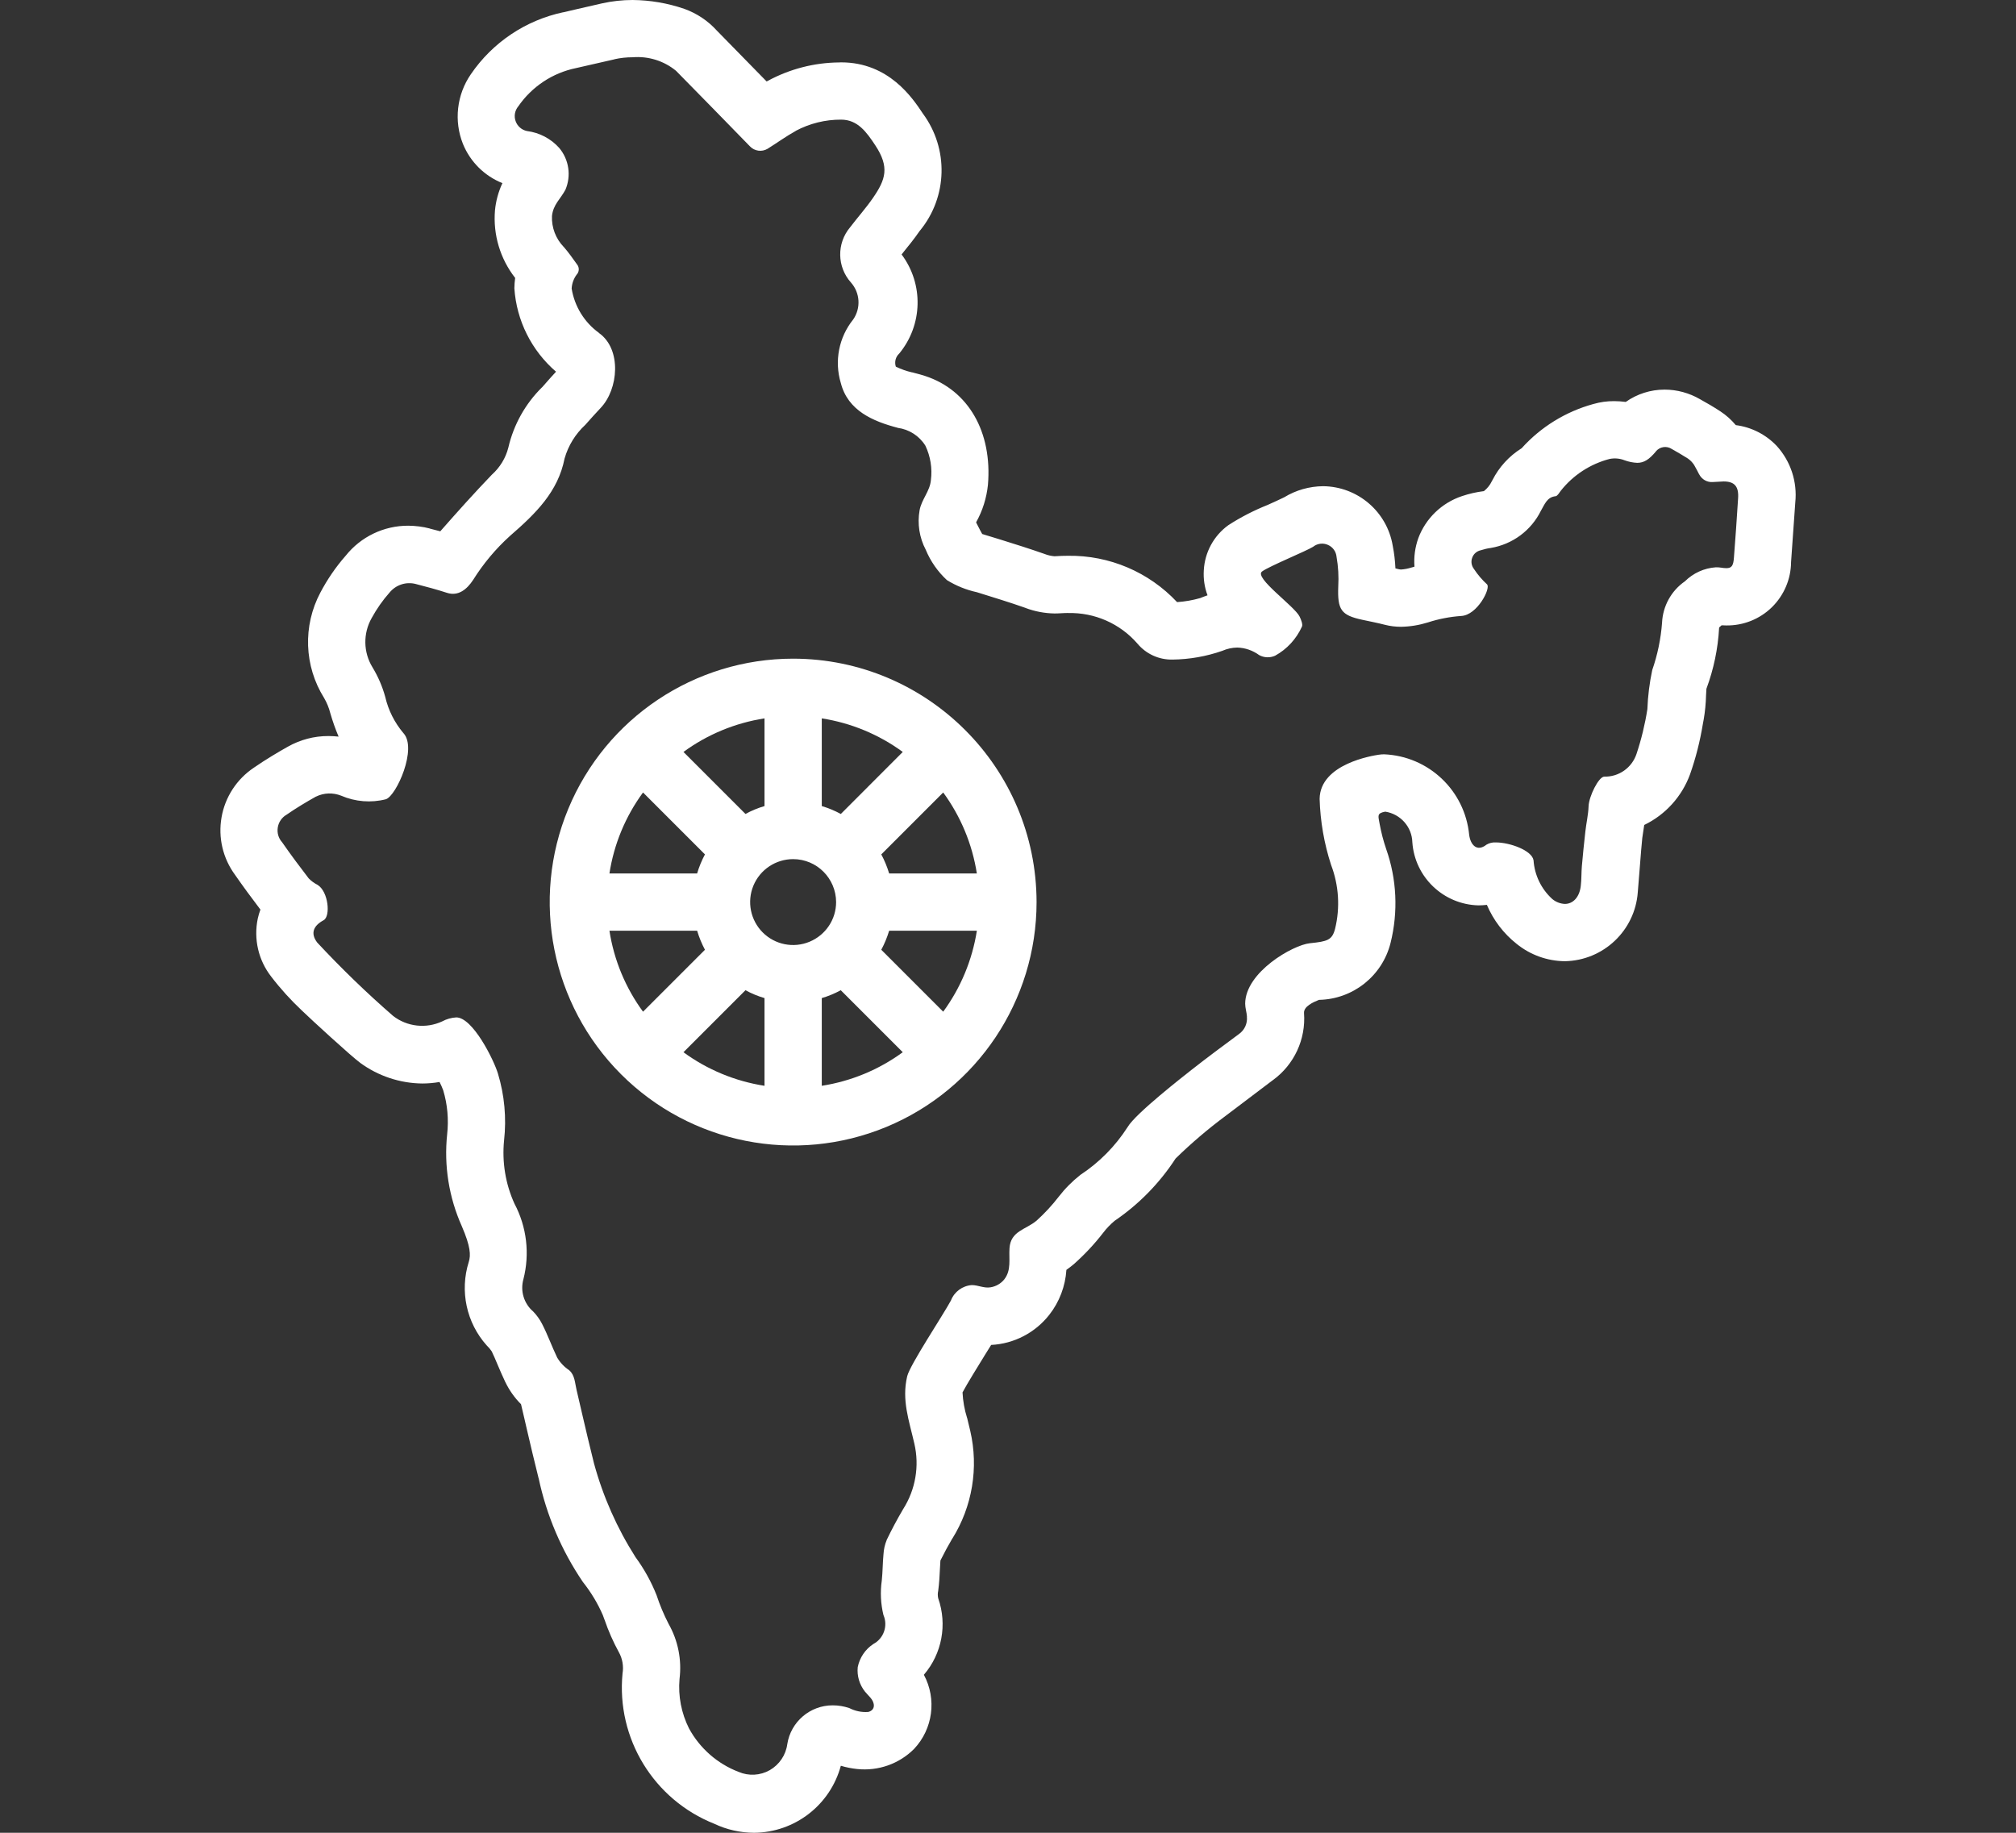 <svg width="99" height="90" viewBox="0 0 99 90" fill="none" xmlns="http://www.w3.org/2000/svg">
<rect x="0" y="0" width="99" height="90" fill="#333333" stroke="none"/>
<path d="M87.254 21.902C86.723 21.34 86.01 20.974 85.24 20.876C85.022 20.616 84.769 20.387 84.484 20.201C84.143 19.976 83.816 19.789 83.482 19.603C82.954 19.297 82.353 19.132 81.742 19.132C81.059 19.132 80.395 19.343 79.836 19.737C79.646 19.712 79.456 19.698 79.266 19.698C78.922 19.695 78.581 19.744 78.247 19.839C76.89 20.211 75.666 20.964 74.724 22.011C74.113 22.391 73.617 22.932 73.29 23.576L73.255 23.639C73.167 23.825 73.033 23.987 72.871 24.117C72.502 24.163 72.144 24.244 71.792 24.363C70.801 24.694 70.013 25.453 69.648 26.43C69.49 26.877 69.423 27.352 69.461 27.826C69.412 27.84 69.367 27.854 69.321 27.868L69.324 27.865C69.152 27.921 68.976 27.956 68.797 27.967C68.769 27.967 68.737 27.963 68.706 27.956C68.646 27.942 68.586 27.925 68.523 27.911L68.526 27.914C68.509 27.538 68.466 27.169 68.393 26.8C68.115 25.126 66.674 23.892 64.972 23.875C64.3 23.882 63.639 24.068 63.063 24.42C62.922 24.49 62.525 24.673 62.258 24.792C61.579 25.063 60.925 25.397 60.314 25.794C59.6 26.314 59.161 27.127 59.115 28.009C59.09 28.424 59.15 28.842 59.298 29.233C59.178 29.275 59.055 29.32 58.936 29.37C58.566 29.475 58.187 29.542 57.803 29.567C56.418 28.09 54.478 27.264 52.453 27.292C52.249 27.292 52.041 27.299 51.831 27.313H51.792V27.317C51.623 27.302 51.458 27.267 51.3 27.204C50.583 26.951 49.872 26.729 49.187 26.515L48.81 26.399C48.709 26.367 48.603 26.336 48.498 26.304C48.417 26.279 48.318 26.251 48.234 26.223C48.174 26.118 48.1 25.981 48.048 25.875L47.946 25.678C47.942 25.668 47.935 25.657 47.935 25.647C48.252 25.081 48.448 24.455 48.515 23.808C48.733 21.21 47.556 19.167 45.446 18.468C45.267 18.408 45.084 18.359 44.901 18.313L44.799 18.285L44.796 18.288C44.518 18.225 44.247 18.13 43.991 18.004C43.917 17.775 43.98 17.525 44.156 17.364C45.316 15.961 45.365 13.95 44.275 12.495L44.37 12.375C44.62 12.069 44.901 11.721 45.172 11.327H45.175C46.536 9.671 46.596 7.302 45.319 5.576C44.82 4.823 43.653 3.062 41.305 3.062L41.206 3.066C39.986 3.076 38.788 3.386 37.712 3.966L37.648 4.001C36.836 3.168 36.021 2.338 35.205 1.505C34.769 1.023 34.221 0.657 33.609 0.436C32.79 0.155 31.929 0.007 31.064 0C30.561 0 30.058 0.056 29.566 0.165C29.13 0.264 28.694 0.362 28.262 0.464L27.661 0.605V0.601C25.811 0.995 24.187 2.085 23.122 3.646C22.429 4.651 22.282 5.938 22.735 7.07C23.094 7.949 23.793 8.641 24.672 8.993C24.475 9.415 24.352 9.865 24.307 10.329C24.208 11.521 24.56 12.705 25.298 13.648C25.273 13.816 25.263 13.989 25.259 14.157C25.365 15.743 26.103 17.216 27.305 18.253C27.144 18.425 26.985 18.605 26.831 18.78L26.648 18.988L26.616 19.023V19.02C25.797 19.828 25.224 20.855 24.964 21.976C24.834 22.493 24.549 22.957 24.152 23.312C23.287 24.212 22.475 25.119 21.621 26.09C21.434 26.04 21.262 25.995 21.104 25.956V25.952C20.759 25.861 20.404 25.819 20.049 25.815C18.854 25.812 17.722 26.353 16.977 27.288L16.952 27.316C16.477 27.861 16.07 28.459 15.732 29.099C14.864 30.734 14.934 32.706 15.915 34.274C16.052 34.509 16.154 34.759 16.221 35.023C16.333 35.413 16.47 35.8 16.628 36.172C16.463 36.155 16.298 36.144 16.129 36.144C15.43 36.141 14.741 36.324 14.132 36.668C13.672 36.928 13.071 37.28 12.466 37.698C11.626 38.261 11.053 39.139 10.88 40.134C10.705 41.129 10.944 42.149 11.545 42.964C11.914 43.495 12.322 44.054 12.789 44.666C12.737 44.807 12.691 44.954 12.659 45.105C12.448 46.107 12.687 47.151 13.32 47.96C13.774 48.554 14.28 49.11 14.825 49.623C15.229 50.017 17.286 51.905 17.683 52.186H17.68C18.566 52.836 19.634 53.195 20.735 53.206C21.019 53.206 21.304 53.181 21.585 53.132C21.652 53.262 21.712 53.399 21.765 53.539C21.976 54.243 22.039 54.977 21.958 55.705C21.796 57.245 22.046 58.802 22.679 60.216C23.108 61.211 23.125 61.636 23.02 61.966C22.57 63.394 22.904 64.955 23.902 66.069C23.994 66.157 24.078 66.255 24.148 66.361C24.24 66.551 24.335 66.772 24.433 67.008C24.556 67.299 24.683 67.591 24.82 67.88V67.876C25.013 68.277 25.273 68.642 25.586 68.955L25.755 69.676L25.85 70.091C26.043 70.924 26.24 71.757 26.448 72.587H26.451C26.838 74.412 27.576 76.141 28.624 77.685C29.021 78.184 29.352 78.732 29.605 79.316L29.685 79.537L29.689 79.541C29.875 80.089 30.111 80.62 30.389 81.13C30.568 81.45 30.631 81.819 30.571 82.178C30.262 85.366 32.101 88.376 35.082 89.56C35.69 89.849 36.355 89.996 37.026 90C39.026 89.986 40.77 88.639 41.291 86.709C41.551 86.787 41.814 86.839 42.085 86.868C43.122 86.98 44.152 86.618 44.887 85.883C45.815 84.899 46.008 83.433 45.369 82.241C46.258 81.207 46.525 79.773 46.072 78.483C46.047 78.367 46.044 78.24 46.072 78.124C46.124 77.73 46.142 77.375 46.156 77.062C46.163 76.918 46.17 76.774 46.181 76.63C46.371 76.247 46.568 75.885 46.764 75.551H46.768C47.749 73.976 48.065 72.074 47.647 70.267C47.598 70.049 47.545 69.834 47.492 69.623H47.489C47.362 69.219 47.288 68.797 47.267 68.375C47.489 67.953 48.048 67.057 48.36 66.547C48.477 66.361 48.578 66.196 48.673 66.044C49.795 65.988 50.835 65.447 51.528 64.564C52.024 63.932 52.316 63.162 52.368 62.357C52.484 62.276 52.604 62.184 52.727 62.082C53.254 61.615 53.739 61.098 54.172 60.539C54.337 60.321 54.53 60.121 54.741 59.945C55.93 59.136 56.946 58.096 57.73 56.89C58.499 56.138 59.322 55.438 60.187 54.795L62.511 53.037H62.514C63.555 52.277 64.132 51.033 64.037 49.746C64.016 49.419 64.497 49.208 64.771 49.099C66.441 49.068 67.883 47.922 68.287 46.301C68.667 44.772 68.593 43.168 68.069 41.685C67.932 41.284 67.826 40.873 67.749 40.454C67.682 40.061 67.601 39.938 68.023 39.857H68.027C68.772 39.973 69.335 40.602 69.356 41.358C69.475 43.077 70.889 44.42 72.611 44.459C72.745 44.459 72.882 44.448 73.016 44.434C73.335 45.183 73.835 45.84 74.475 46.347C75.146 46.892 75.983 47.194 76.848 47.201C78.736 47.166 80.289 45.7 80.427 43.815C80.458 43.527 80.588 41.688 80.648 41.147C80.662 41.031 80.729 40.613 80.743 40.511C81.791 40.005 82.599 39.108 82.996 38.015C83.278 37.213 83.485 36.39 83.622 35.554L83.661 35.343V35.346C83.731 34.946 83.77 34.538 83.78 34.13C83.784 34.028 83.791 33.891 83.798 33.817V33.821C84.153 32.864 84.364 31.859 84.42 30.839L84.424 30.811C84.452 30.783 84.491 30.751 84.543 30.706C84.624 30.709 84.701 30.713 84.779 30.713H84.775C85.612 30.723 86.417 30.403 87.015 29.816C87.609 29.233 87.95 28.431 87.954 27.598C88.027 26.624 88.094 25.647 88.161 24.673C88.266 23.66 87.936 22.655 87.254 21.902ZM85.148 27.387C85.12 27.777 85.039 27.9 84.776 27.9C84.691 27.9 84.603 27.889 84.519 27.875C84.431 27.861 84.347 27.858 84.259 27.858C83.686 27.896 83.148 28.143 82.74 28.547C82.069 29.011 81.654 29.767 81.618 30.586C81.559 31.373 81.397 32.154 81.137 32.903C81.003 33.532 80.922 34.175 80.898 34.822C80.782 35.568 80.603 36.306 80.364 37.023C80.138 37.702 79.495 38.155 78.781 38.137C78.504 38.141 78.029 39.108 78.011 39.586C77.997 40.001 77.899 40.412 77.853 40.827C77.79 41.393 77.73 41.962 77.681 42.532C77.653 42.852 77.667 43.179 77.628 43.499C77.565 44.065 77.242 44.388 76.844 44.388H76.848C76.616 44.378 76.394 44.29 76.222 44.142C75.684 43.65 75.357 42.971 75.308 42.247C75.231 41.758 74.141 41.368 73.459 41.368C73.301 41.358 73.139 41.393 72.998 41.477C72.527 41.853 72.207 41.481 72.147 40.996C71.936 38.819 70.158 37.135 67.974 37.041C67.883 37.041 67.792 37.048 67.7 37.062C67.433 37.104 64.824 37.501 64.803 39.231V39.227C64.835 40.331 65.025 41.425 65.366 42.472C65.746 43.471 65.816 44.564 65.563 45.605C65.418 46.171 65.18 46.23 64.325 46.318C63.492 46.403 61.154 47.739 61.147 49.286C61.147 49.5 61.221 49.711 61.235 49.922H61.231C61.267 50.259 61.115 50.586 60.838 50.78C60.061 51.356 59.284 51.929 58.524 52.527C58.152 52.822 55.761 54.678 55.374 55.346C54.773 56.282 53.986 57.08 53.058 57.691C52.66 58.004 52.302 58.363 51.992 58.764C51.666 59.186 51.303 59.579 50.906 59.938C50.375 60.388 49.63 60.441 49.574 61.295C49.538 61.826 49.672 62.374 49.317 62.824L49.321 62.821C49.152 63.032 48.909 63.172 48.639 63.215C48.315 63.267 48.037 63.105 47.721 63.105H47.724C47.264 63.137 46.863 63.432 46.698 63.861C46.322 64.564 44.687 67.015 44.55 67.581C44.272 68.755 44.641 69.75 44.901 70.889C45.158 71.993 44.958 73.153 44.349 74.109C44.058 74.602 43.787 75.111 43.537 75.632H43.541C43.45 75.85 43.4 76.082 43.386 76.317C43.344 76.746 43.348 77.186 43.302 77.614C43.221 78.18 43.249 78.754 43.383 79.305C43.615 79.84 43.397 80.462 42.883 80.733C42.49 80.993 42.215 81.401 42.121 81.865C42.078 82.294 42.205 82.726 42.476 83.067C42.564 83.176 42.666 83.271 42.753 83.376C42.964 83.619 43.007 83.974 42.63 84.069V84.066C42.31 84.09 41.99 84.023 41.706 83.876C41.446 83.788 41.171 83.742 40.894 83.742C39.783 83.739 38.834 84.547 38.661 85.648C38.591 86.182 38.271 86.653 37.803 86.924C37.332 87.191 36.766 87.223 36.267 87.008C35.23 86.611 34.365 85.852 33.834 84.874C33.458 84.122 33.296 83.282 33.37 82.445C33.486 81.506 33.297 80.557 32.829 79.734C32.597 79.284 32.4 78.813 32.242 78.332C31.978 77.667 31.63 77.041 31.208 76.465C30.301 75.041 29.612 73.487 29.169 71.859C28.969 71.061 28.779 70.256 28.593 69.455C28.498 69.05 28.403 68.646 28.311 68.242C28.23 67.901 28.23 67.535 27.96 67.296L27.956 67.289C27.71 67.127 27.506 66.913 27.359 66.66C27.099 66.118 26.895 65.545 26.62 65.011C26.504 64.786 26.357 64.582 26.184 64.403C25.727 64.012 25.541 63.394 25.703 62.817C26.023 61.569 25.868 60.244 25.263 59.105C24.824 58.138 24.648 57.069 24.753 56.007C24.877 54.9 24.775 53.782 24.451 52.713C24.247 52.042 23.217 49.96 22.405 49.96H22.409C22.166 49.974 21.927 50.041 21.713 50.157C20.922 50.523 19.993 50.421 19.304 49.887C17.997 48.751 16.752 47.545 15.574 46.28C15.23 45.819 15.399 45.453 15.894 45.186C16.239 45 16.133 43.78 15.592 43.45C15.43 43.369 15.286 43.263 15.159 43.133C14.713 42.553 14.274 41.966 13.855 41.361C13.676 41.164 13.598 40.897 13.641 40.633C13.683 40.37 13.841 40.141 14.07 40.008C14.537 39.684 15.026 39.392 15.518 39.115V39.118C15.905 38.928 16.351 38.914 16.752 39.072C17.445 39.371 18.218 39.435 18.949 39.248C19.466 39.08 20.51 36.742 19.807 35.996C19.375 35.483 19.069 34.875 18.918 34.221C18.777 33.708 18.566 33.222 18.292 32.769C17.838 32.031 17.824 31.102 18.253 30.347C18.499 29.9 18.791 29.478 19.132 29.095C19.442 28.719 19.941 28.554 20.415 28.677C20.932 28.81 21.449 28.948 21.955 29.113C22.5 29.288 22.925 28.948 23.235 28.476C23.734 27.678 24.342 26.951 25.042 26.318C26.315 25.214 27.404 24.145 27.724 22.517C27.904 21.885 28.255 21.312 28.74 20.865C28.99 20.587 29.24 20.299 29.496 20.032C30.372 19.114 30.54 17.146 29.412 16.351L29.415 16.348C28.695 15.827 28.213 15.043 28.072 14.168C28.086 13.922 28.171 13.686 28.315 13.489C28.448 13.352 28.459 13.134 28.336 12.983C28.125 12.688 27.918 12.393 27.682 12.122V12.125C27.292 11.721 27.081 11.172 27.106 10.61C27.162 10.044 27.527 9.77 27.767 9.316C28.058 8.631 27.942 7.84 27.464 7.267C27.053 6.806 26.487 6.511 25.875 6.434C25.619 6.381 25.408 6.198 25.32 5.948C25.232 5.702 25.281 5.428 25.45 5.224C26.118 4.254 27.134 3.579 28.29 3.343C28.92 3.199 29.549 3.052 30.182 2.911V2.907C30.47 2.844 30.765 2.812 31.064 2.812C31.834 2.749 32.6 2.985 33.198 3.477C34.411 4.711 35.624 5.948 36.83 7.189C37.055 7.425 37.41 7.471 37.688 7.309C38.152 7.021 38.598 6.694 39.076 6.43L39.073 6.427C39.762 6.061 40.528 5.871 41.305 5.875C42.121 5.875 42.557 6.493 42.979 7.13C43.696 8.212 43.492 8.817 42.863 9.728C42.518 10.227 42.114 10.677 41.748 11.159C41.08 11.95 41.101 13.11 41.791 13.876C42.237 14.382 42.283 15.128 41.899 15.687C41.193 16.562 40.964 17.736 41.291 18.812C41.639 20.169 42.873 20.689 44.079 21.006V21.009C44.642 21.083 45.144 21.403 45.443 21.885C45.693 22.412 45.788 22.996 45.714 23.576C45.668 24.121 45.253 24.525 45.158 25.059C45.042 25.72 45.148 26.402 45.461 26.996C45.696 27.562 46.051 28.072 46.501 28.487C46.955 28.768 47.454 28.968 47.971 29.081C48.769 29.331 49.57 29.573 50.358 29.851L50.361 29.854C50.819 30.027 51.304 30.118 51.792 30.125C52.014 30.125 52.232 30.101 52.453 30.101V30.104C53.754 30.072 55.002 30.621 55.856 31.605C56.282 32.115 56.914 32.403 57.579 32.389C58.412 32.379 59.238 32.234 60.022 31.96C60.254 31.858 60.504 31.802 60.757 31.799C61.144 31.809 61.52 31.939 61.833 32.168C62.075 32.301 62.364 32.312 62.617 32.199C63.197 31.88 63.657 31.38 63.932 30.776C63.991 30.674 63.893 30.427 63.819 30.276C63.569 29.763 61.562 28.364 61.977 28.062C62.325 27.805 64.132 27.07 64.498 26.842V26.838C64.705 26.683 64.976 26.652 65.211 26.757C65.447 26.859 65.609 27.081 65.633 27.337C65.718 27.819 65.746 28.308 65.718 28.796C65.675 29.942 65.851 30.21 66.899 30.435C67.268 30.515 67.644 30.586 68.01 30.681C68.266 30.747 68.534 30.779 68.797 30.779C69.247 30.772 69.69 30.698 70.119 30.565C70.65 30.392 71.198 30.287 71.751 30.248C72.545 30.213 73.213 28.888 73.027 28.701H73.03C72.784 28.476 72.566 28.223 72.383 27.942C72.26 27.784 72.225 27.576 72.295 27.39C72.362 27.2 72.52 27.063 72.717 27.021C72.876 26.968 73.041 26.93 73.206 26.908C74.275 26.729 75.192 26.051 75.67 25.08C75.853 24.774 75.966 24.409 76.391 24.367C76.483 24.356 76.57 24.198 76.648 24.096C77.256 23.329 78.093 22.785 79.038 22.538C79.288 22.486 79.548 22.51 79.784 22.605C79.981 22.676 80.188 22.718 80.399 22.728C80.736 22.728 80.986 22.563 81.317 22.169H81.313C81.506 21.93 81.847 21.881 82.1 22.05C82.371 22.204 82.642 22.359 82.906 22.528H82.902C83.018 22.609 83.116 22.714 83.194 22.834C83.282 22.985 83.362 23.14 83.443 23.298V23.294C83.57 23.54 83.827 23.688 84.101 23.671C84.371 23.656 84.632 23.642 84.642 23.642C85.184 23.642 85.395 23.892 85.352 24.483C85.293 25.453 85.222 26.42 85.148 27.387Z" fill="white"/>
<path d="M38.949 32.344C34.112 32.344 29.756 35.255 27.904 39.724C26.055 44.188 27.078 49.332 30.495 52.749C33.915 56.17 39.055 57.19 43.524 55.34C47.989 53.491 50.903 49.132 50.903 44.297C50.893 37.698 45.545 32.352 38.95 32.344L38.949 32.344ZM46.318 49.68L43.277 46.639C43.439 46.34 43.565 46.027 43.664 45.704H47.971C47.745 47.142 47.179 48.506 46.318 49.68ZM29.928 45.704H34.235C34.33 46.027 34.46 46.34 34.618 46.639L31.577 49.68C30.716 48.506 30.15 47.142 29.928 45.704ZM41.059 44.298C41.059 45.152 40.542 45.918 39.754 46.245C38.967 46.572 38.06 46.393 37.455 45.788C36.854 45.187 36.671 44.28 36.998 43.489C37.325 42.702 38.095 42.188 38.949 42.188C40.113 42.188 41.055 43.134 41.059 44.298ZM41.291 39.97H41.287C40.992 39.808 40.679 39.678 40.355 39.583V35.276C41.793 35.501 43.157 36.064 44.332 36.925L41.291 39.97ZM37.543 39.583C37.216 39.678 36.903 39.808 36.608 39.97L33.563 36.925C34.737 36.064 36.101 35.502 37.543 35.276V39.583ZM36.608 48.625C36.903 48.787 37.216 48.917 37.543 49.012V53.319C36.101 53.094 34.737 52.531 33.563 51.67L36.608 48.625ZM40.355 49.012C40.679 48.917 40.992 48.787 41.287 48.625L44.332 51.67C43.157 52.531 41.793 53.094 40.355 53.319V49.012ZM43.664 42.891C43.565 42.568 43.439 42.255 43.277 41.956L46.318 38.915C47.179 40.09 47.745 41.453 47.97 42.891H43.664ZM31.577 38.915L34.618 41.956C34.459 42.255 34.329 42.568 34.234 42.891H29.928C30.149 41.453 30.715 40.09 31.577 38.915Z" fill="white"/>
</svg>
